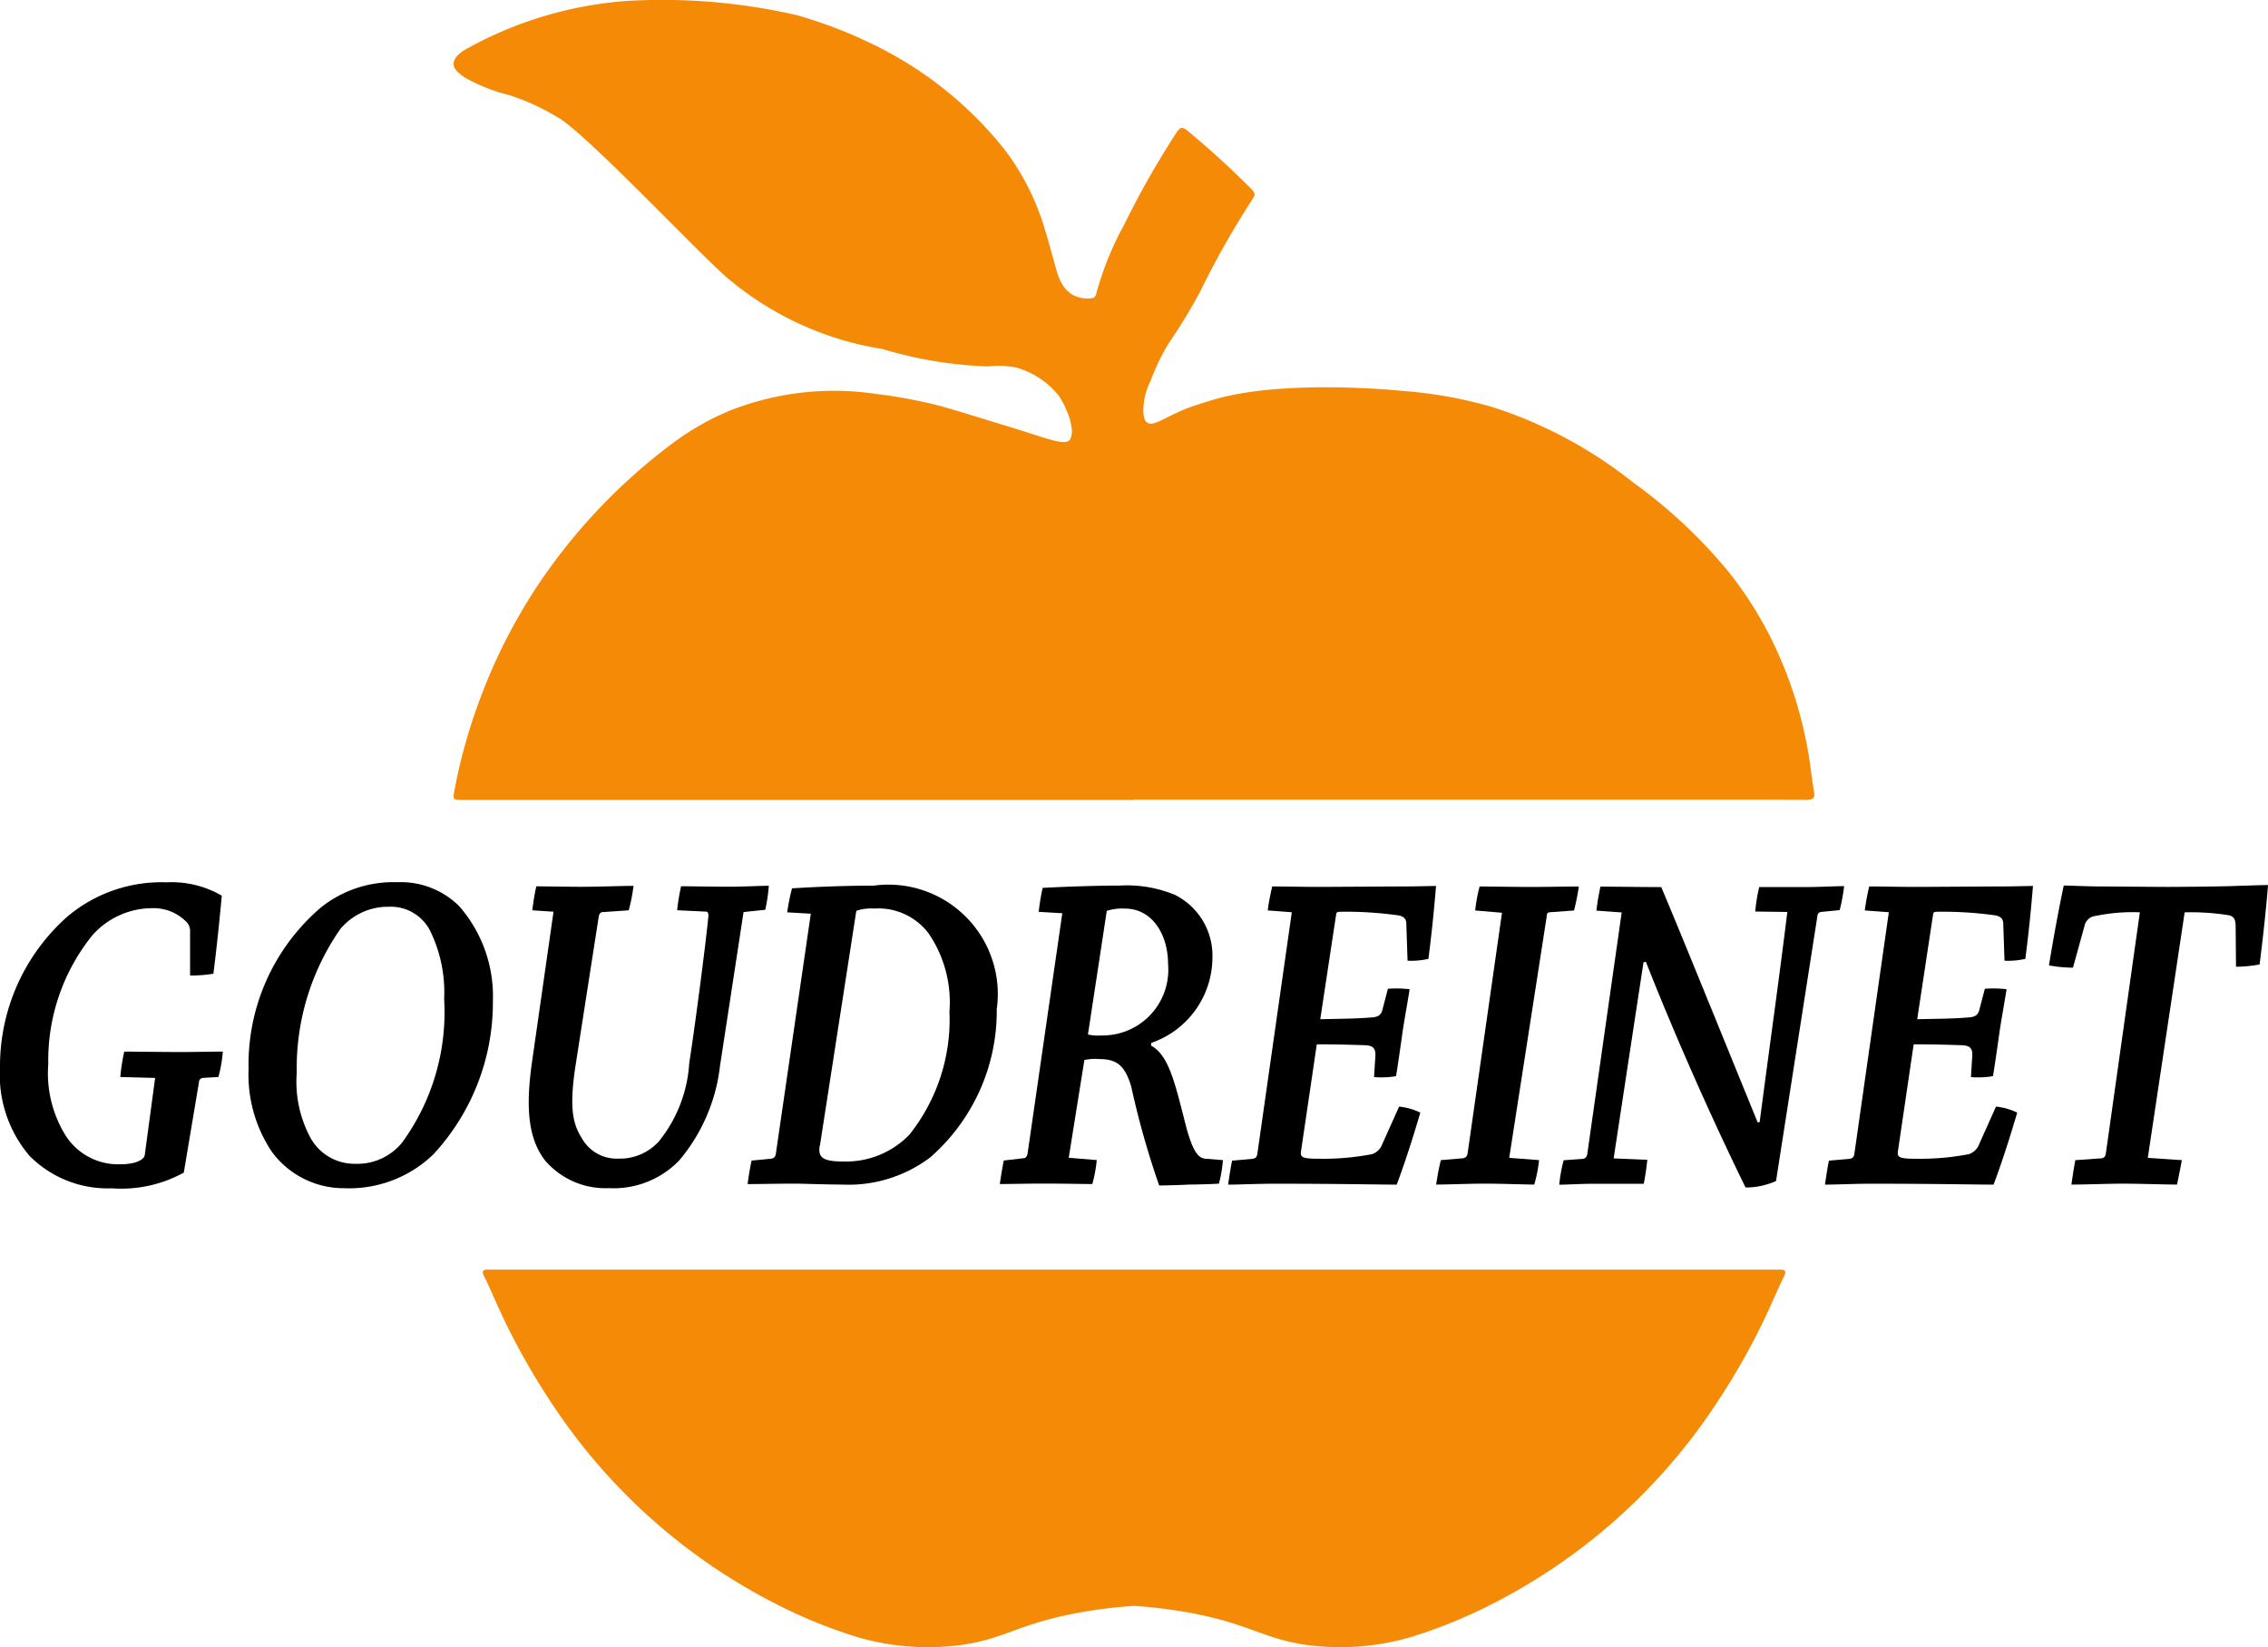 <svg xmlns="http://www.w3.org/2000/svg" width="83.525" height="60.641" viewBox="0 0 83.525 60.641">
  <g id="Logo_Goudreinet_nieuw_zwart_oranje" data-name="Logo Goudreinet nieuw_zwart oranje" transform="translate(0 -0.001)">
    <g id="Group_1450" data-name="Group 1450" transform="translate(0 32.483)">
      <path id="Path_251" data-name="Path 251" d="M7.46,122.774a.153.153,0,0,0-.132.152l-.559,3.331a4.757,4.757,0,0,1-2.653.579,4.047,4.047,0,0,1-3.039-1.206A4.607,4.607,0,0,1,0,122.367a7.355,7.355,0,0,1,2.507-5.557,5.377,5.377,0,0,1,3.626-1.24,3.682,3.682,0,0,1,2.035.492c-.087.953-.191,1.937-.309,2.873A4.762,4.762,0,0,1,7,119v-1.613a.481.481,0,0,0-.1-.323,1.692,1.692,0,0,0-1.3-.542,2.956,2.956,0,0,0-2.2,1,7.339,7.339,0,0,0-1.622,4.742,4.347,4.347,0,0,0,.59,2.549,2.292,2.292,0,0,0,2.063,1.138c.576,0,.871-.169.9-.34l.382-2.839-1.282-.034a6.768,6.768,0,0,1,.146-.936c.382,0,1.341.017,2.094.017.5,0,1.164-.017,1.535-.017a4.95,4.95,0,0,1-.163.936l-.59.034Z" transform="translate(0 -115.567)"/>
      <path id="Path_252" data-name="Path 252" d="M39.384,125.57a4.462,4.462,0,0,1-3.275,1.256,3.292,3.292,0,0,1-2.684-1.344,5.1,5.1,0,0,1-.855-3.041,7.594,7.594,0,0,1,2.7-5.982,4.288,4.288,0,0,1,2.786-.9,3.049,3.049,0,0,1,2.271.883,5.041,5.041,0,0,1,1.24,3.5,8.227,8.227,0,0,1-2.181,5.625Zm-4.481-.509a1.855,1.855,0,0,0,1.594.866,2.129,2.129,0,0,0,1.726-.781,8.145,8.145,0,0,0,1.549-5.284,5.17,5.17,0,0,0-.517-2.516,1.624,1.624,0,0,0-1.518-.883,2.289,2.289,0,0,0-1.785.815,8.947,8.947,0,0,0-1.608,5.3A4.331,4.331,0,0,0,34.9,125.061Z" transform="translate(-23.415 -115.56)"/>
      <path id="Path_253" data-name="Path 253" d="M77.176,117l-.869,5.675a6.538,6.538,0,0,1-1.5,3.466,3.351,3.351,0,0,1-2.58,1.02,2.93,2.93,0,0,1-2.344-1c-.736-.916-.694-2.277-.486-3.722l.781-5.456-.781-.051a8.629,8.629,0,0,1,.146-.883c.34,0,1.15.017,1.636.017.722,0,1.459-.034,1.945-.034a6.28,6.28,0,0,1-.177.9l-.973.067c-.073,0-.118.084-.132.169l-.855,5.49c-.236,1.546-.1,2.142.236,2.668a1.466,1.466,0,0,0,1.341.748,1.94,1.94,0,0,0,1.49-.63,5.071,5.071,0,0,0,1.122-2.89c.191-1.206.59-4.23.708-5.422,0-.1-.031-.152-.09-.152l-1.063-.051a7.315,7.315,0,0,1,.146-.883c.368,0,1.122.017,1.754.017.545,0,1.136-.034,1.476-.034a6.266,6.266,0,0,1-.132.883l-.8.084Z" transform="translate(-49.793 -115.898)"/>
      <path id="Path_254" data-name="Path 254" d="M102.625,115.99a4.029,4.029,0,0,1,4.5,4.554A7.149,7.149,0,0,1,104.674,126a4.991,4.991,0,0,1-3.258,1c-.618,0-1.386-.034-1.785-.034-.545,0-1.254.017-1.681.017.028-.239.087-.6.146-.866l.708-.067c.132-.017.177-.084.191-.222l1.282-8.8-.869-.051a7.783,7.783,0,0,1,.177-.883c.8-.051,1.931-.1,3.039-.1Zm-2.021,9.582c-.059.408.073.579.869.579a3.246,3.246,0,0,0,2.434-.987,6.8,6.8,0,0,0,1.476-4.537,4.489,4.489,0,0,0-.767-2.873,2.315,2.315,0,0,0-2-.916,1.714,1.714,0,0,0-.663.084l-1.341,8.649Z" transform="translate(-70.417 -115.869)"/>
      <path id="Path_255" data-name="Path 255" d="M131.826,126.04c.087,0,.132-.051.163-.152l1.282-8.871-.869-.051a7.912,7.912,0,0,1,.146-.883c.663-.034,1.858-.084,2.845-.084a4.626,4.626,0,0,1,2.021.34,2.5,2.5,0,0,1,1.386,2.311,3.335,3.335,0,0,1-2.257,3.143v.1c.677.374.885,1.428,1.313,3.075.236.832.427,1.071.694,1.088l.635.051a4.609,4.609,0,0,1-.146.866c-.205.017-.84.034-1.1.034-.281.017-.885.034-1.1.034a31.417,31.417,0,0,1-1.032-3.654c-.222-.714-.486-1-1.164-1a1.923,1.923,0,0,0-.559.034l-.576,3.6,1.032.084a5.317,5.317,0,0,1-.163.883c-.34,0-1.018-.017-1.8-.017-.618,0-1.223.017-1.608.017.045-.306.09-.579.146-.866l.722-.084Zm2.389-4.556a1.912,1.912,0,0,0,.517.034,2.421,2.421,0,0,0,2.434-2.634c0-1.054-.559-2.038-1.594-2.038a1.868,1.868,0,0,0-.663.084Z" transform="translate(-94.149 -115.876)"/>
      <path id="Path_256" data-name="Path 256" d="M161.816,126.093c.1-.017.146-.067.163-.188l1.268-8.888-.885-.067c.031-.29.1-.6.163-.883.368,0,1.181.017,1.653.017.545,0,2.757-.017,3.185-.017.531,0,.944-.017,1.195-.017-.073.9-.163,1.785-.281,2.684a2.893,2.893,0,0,1-.767.067l-.045-1.344c0-.169-.059-.273-.281-.323a13.967,13.967,0,0,0-2.153-.135c-.087,0-.132.017-.146.067l-.59,3.89c.708-.017,1.3-.017,1.9-.067.25-.017.354-.1.4-.323l.191-.731a4.1,4.1,0,0,1,.8.017c-.073.475-.191,1.1-.264,1.6-.073.526-.163,1.155-.236,1.6a3.2,3.2,0,0,1-.81.034l.045-.714c.028-.306-.045-.441-.354-.458-.486-.017-1.063-.034-1.8-.034l-.576,3.907c-.045.256.028.306.677.306a9.5,9.5,0,0,0,1.931-.169.61.61,0,0,0,.382-.374l.618-1.377a2.306,2.306,0,0,1,.781.222c-.25.849-.545,1.785-.869,2.651-.545,0-2.167-.034-4.483-.034-.635,0-1.313.034-1.726.034.045-.306.087-.6.146-.883l.767-.067Z" transform="translate(-115.673 -115.912)"/>
      <path id="Path_257" data-name="Path 257" d="M189.155,126.127c.118-.017.146-.067.177-.169l1.268-8.871-.987-.084a5.661,5.661,0,0,1,.163-.883c.4,0,1.327.017,1.886.017.6,0,1.4-.017,1.768-.017a8.763,8.763,0,0,1-.177.883l-.914.067a.105.105,0,0,0-.087.118l-1.386,8.922,1.1.084a5.4,5.4,0,0,1-.177.9c-.368,0-1.209-.034-1.83-.034-.545,0-1.327.034-1.785.034.045-.273.1-.63.177-.9l.8-.067Z" transform="translate(-135.285 -115.963)"/>
      <path id="Path_258" data-name="Path 258" d="M205.144,126.1c.1,0,.146-.084.163-.169l1.268-8.9-.93-.067c.031-.306.09-.6.146-.883.545,0,1.608.017,2.24.017.59,1.377,2.358,5.743,3.553,8.666l.073-.017c.34-2.617.708-5.2,1.018-7.733l-1.181-.017a5.836,5.836,0,0,1,.146-.9h1.709c.486,0,1.091-.034,1.417-.034a6.447,6.447,0,0,1-.163.883l-.694.067c-.073.017-.118.051-.132.186l-1.518,9.72a2.7,2.7,0,0,1-1.122.239c-.869-1.768-2.316-4.877-3.671-8.309l-.087.017c-.382,2.5-.736,4.826-1.1,7.221l1.24.051c-.031.29-.073.6-.132.883h-1.83c-.472,0-1,.034-1.282.034a5.49,5.49,0,0,1,.163-.9l.708-.051Z" transform="translate(-146.852 -115.919)"/>
      <path id="Path_259" data-name="Path 259" d="M240.015,126.093c.1-.017.146-.067.163-.188l1.268-8.888-.885-.067a8.676,8.676,0,0,1,.163-.883c.368,0,1.181.017,1.65.017.545,0,2.757-.017,3.185-.017.531,0,.944-.017,1.195-.017-.073.9-.163,1.785-.281,2.684a2.893,2.893,0,0,1-.767.067l-.045-1.344c0-.169-.059-.273-.281-.323a13.968,13.968,0,0,0-2.153-.135c-.087,0-.132.017-.146.067l-.59,3.89c.708-.017,1.3-.017,1.9-.067.25-.017.354-.1.4-.323l.191-.731a4.1,4.1,0,0,1,.8.017c-.073.475-.191,1.1-.264,1.6-.073.526-.163,1.155-.236,1.6a3.22,3.22,0,0,1-.812.034l.045-.714c.031-.306-.045-.441-.354-.458-.486-.017-1.062-.034-1.8-.034l-.576,3.907c-.045.256.031.306.677.306a9.5,9.5,0,0,0,1.931-.169.61.61,0,0,0,.382-.374l.618-1.377a2.306,2.306,0,0,1,.781.222c-.25.849-.545,1.785-.871,2.651-.545,0-2.167-.034-4.483-.034-.635,0-1.313.034-1.726.034.045-.306.087-.6.146-.883l.767-.067Z" transform="translate(-171.885 -115.912)"/>
      <path id="Path_260" data-name="Path 260" d="M270.381,125.99c.087,0,.146-.067.163-.169l1.254-8.888a6.742,6.742,0,0,0-1.636.135.457.457,0,0,0-.4.357l-.427,1.546a4.832,4.832,0,0,1-.885-.084c.163-.987.34-1.97.545-2.94.191,0,.869.034,1.372.034.281,0,1.962.017,2.448.017.545,0,2.167-.017,2.448-.034.6-.017,1-.034,1.254-.034-.073.953-.191,1.97-.309,2.923a4.793,4.793,0,0,1-.869.084l-.014-1.529c-.014-.222-.059-.34-.3-.374a8.868,8.868,0,0,0-1.577-.1l-1.358,9.04,1.254.084c-.045.256-.118.613-.177.9-.413,0-1.358-.034-1.99-.034-.559,0-1.358.034-1.9.034.045-.306.087-.613.146-.9l.958-.067Z" transform="translate(-192.992 -115.826)"/>
    </g>
    <path id="Path_261" data-name="Path 261" d="M111.012,166.3H63.463c-.2-.006-.259.042-.157.245.228.458.422.933.641,1.4a24.96,24.96,0,0,0,1.687,3.03,21.624,21.624,0,0,0,8.306,7.575,18.525,18.525,0,0,0,3.112,1.279,9.261,9.261,0,0,0,3.637.312c1.762-.2,2.207-.8,4.6-1.226a17.518,17.518,0,0,1,1.951-.236,17.552,17.552,0,0,1,1.954.236c2.389.427,2.833,1.026,4.6,1.226a9.261,9.261,0,0,0,3.637-.312,18.523,18.523,0,0,0,3.112-1.279,21.6,21.6,0,0,0,8.306-7.575,24.961,24.961,0,0,0,1.687-3.03c.219-.464.413-.939.641-1.4.1-.2.039-.25-.157-.245Z" transform="translate(-45.476 -119.553)" fill="#f58a07"/>
    <path id="Path_262" data-name="Path 262" d="M84.479,29.453H59.791c-.4,0-.394,0-.32-.4a19.97,19.97,0,0,1,.908-3.249,20.2,20.2,0,0,1,2.333-4.52A21.272,21.272,0,0,1,67.6,16.245a9.7,9.7,0,0,1,2-1.124,10.446,10.446,0,0,1,5.377-.618,18.389,18.389,0,0,1,2.08.371c.472.115.857.233,1.616.467,1.577.481,1.776.545,1.776.545,1.006.323,1.515.512,1.684.3a.723.723,0,0,0,.048-.489,1.917,1.917,0,0,0-.157-.534,2.874,2.874,0,0,0-.312-.6,3.072,3.072,0,0,0-1.56-1.029,3.184,3.184,0,0,0-1.02-.042,15.309,15.309,0,0,1-3.921-.644,11.621,11.621,0,0,1-5.844-2.741c-1.209-1.1-4.987-5.1-6.052-5.757a9.323,9.323,0,0,0-1.02-.537c-.3-.132-.534-.214-.779-.3a6.669,6.669,0,0,1-1.65-.644c-.382-.253-.433-.4-.436-.5-.008-.25.278-.444.379-.514A14.28,14.28,0,0,1,65.831.034,22.158,22.158,0,0,1,72.1.566a17.924,17.924,0,0,1,2.06.736c.225.1.422.191.587.27A13.953,13.953,0,0,1,79.717,5.5a9.117,9.117,0,0,1,1.512,3.027c.143.467.267.939.4,1.408.2.742.6,1.082,1.228,1.054.132-.006.211-.039.242-.177A11.416,11.416,0,0,1,84.13,8.267a32.431,32.431,0,0,1,1.923-3.384c.141-.219.228-.216.416-.059a31.358,31.358,0,0,1,2.347,2.142c.115.118.157.188.045.354A31.821,31.821,0,0,0,86.944,10.7a19.535,19.535,0,0,1-1.152,1.9,8.16,8.16,0,0,0-.7,1.436,2.494,2.494,0,0,0-.259,1.009c0,.23.014.424.143.514.236.163.632-.2,1.532-.551,0,0,.174-.067.852-.275,2.549-.776,6.712-.371,7.044-.337h0a16.1,16.1,0,0,1,3.286.593,16.283,16.283,0,0,1,5.183,2.777,18.631,18.631,0,0,1,3.522,3.3,13.865,13.865,0,0,1,1.92,3.235,15.122,15.122,0,0,1,.967,3.2c.11.548.155,1.1.25,1.647.042.239-.034.3-.273.3-1.869-.008-3.741-.006-5.611-.006H84.481Z" transform="translate(-42.726 0)" fill="#f58a07"/>
  </g>
</svg>
